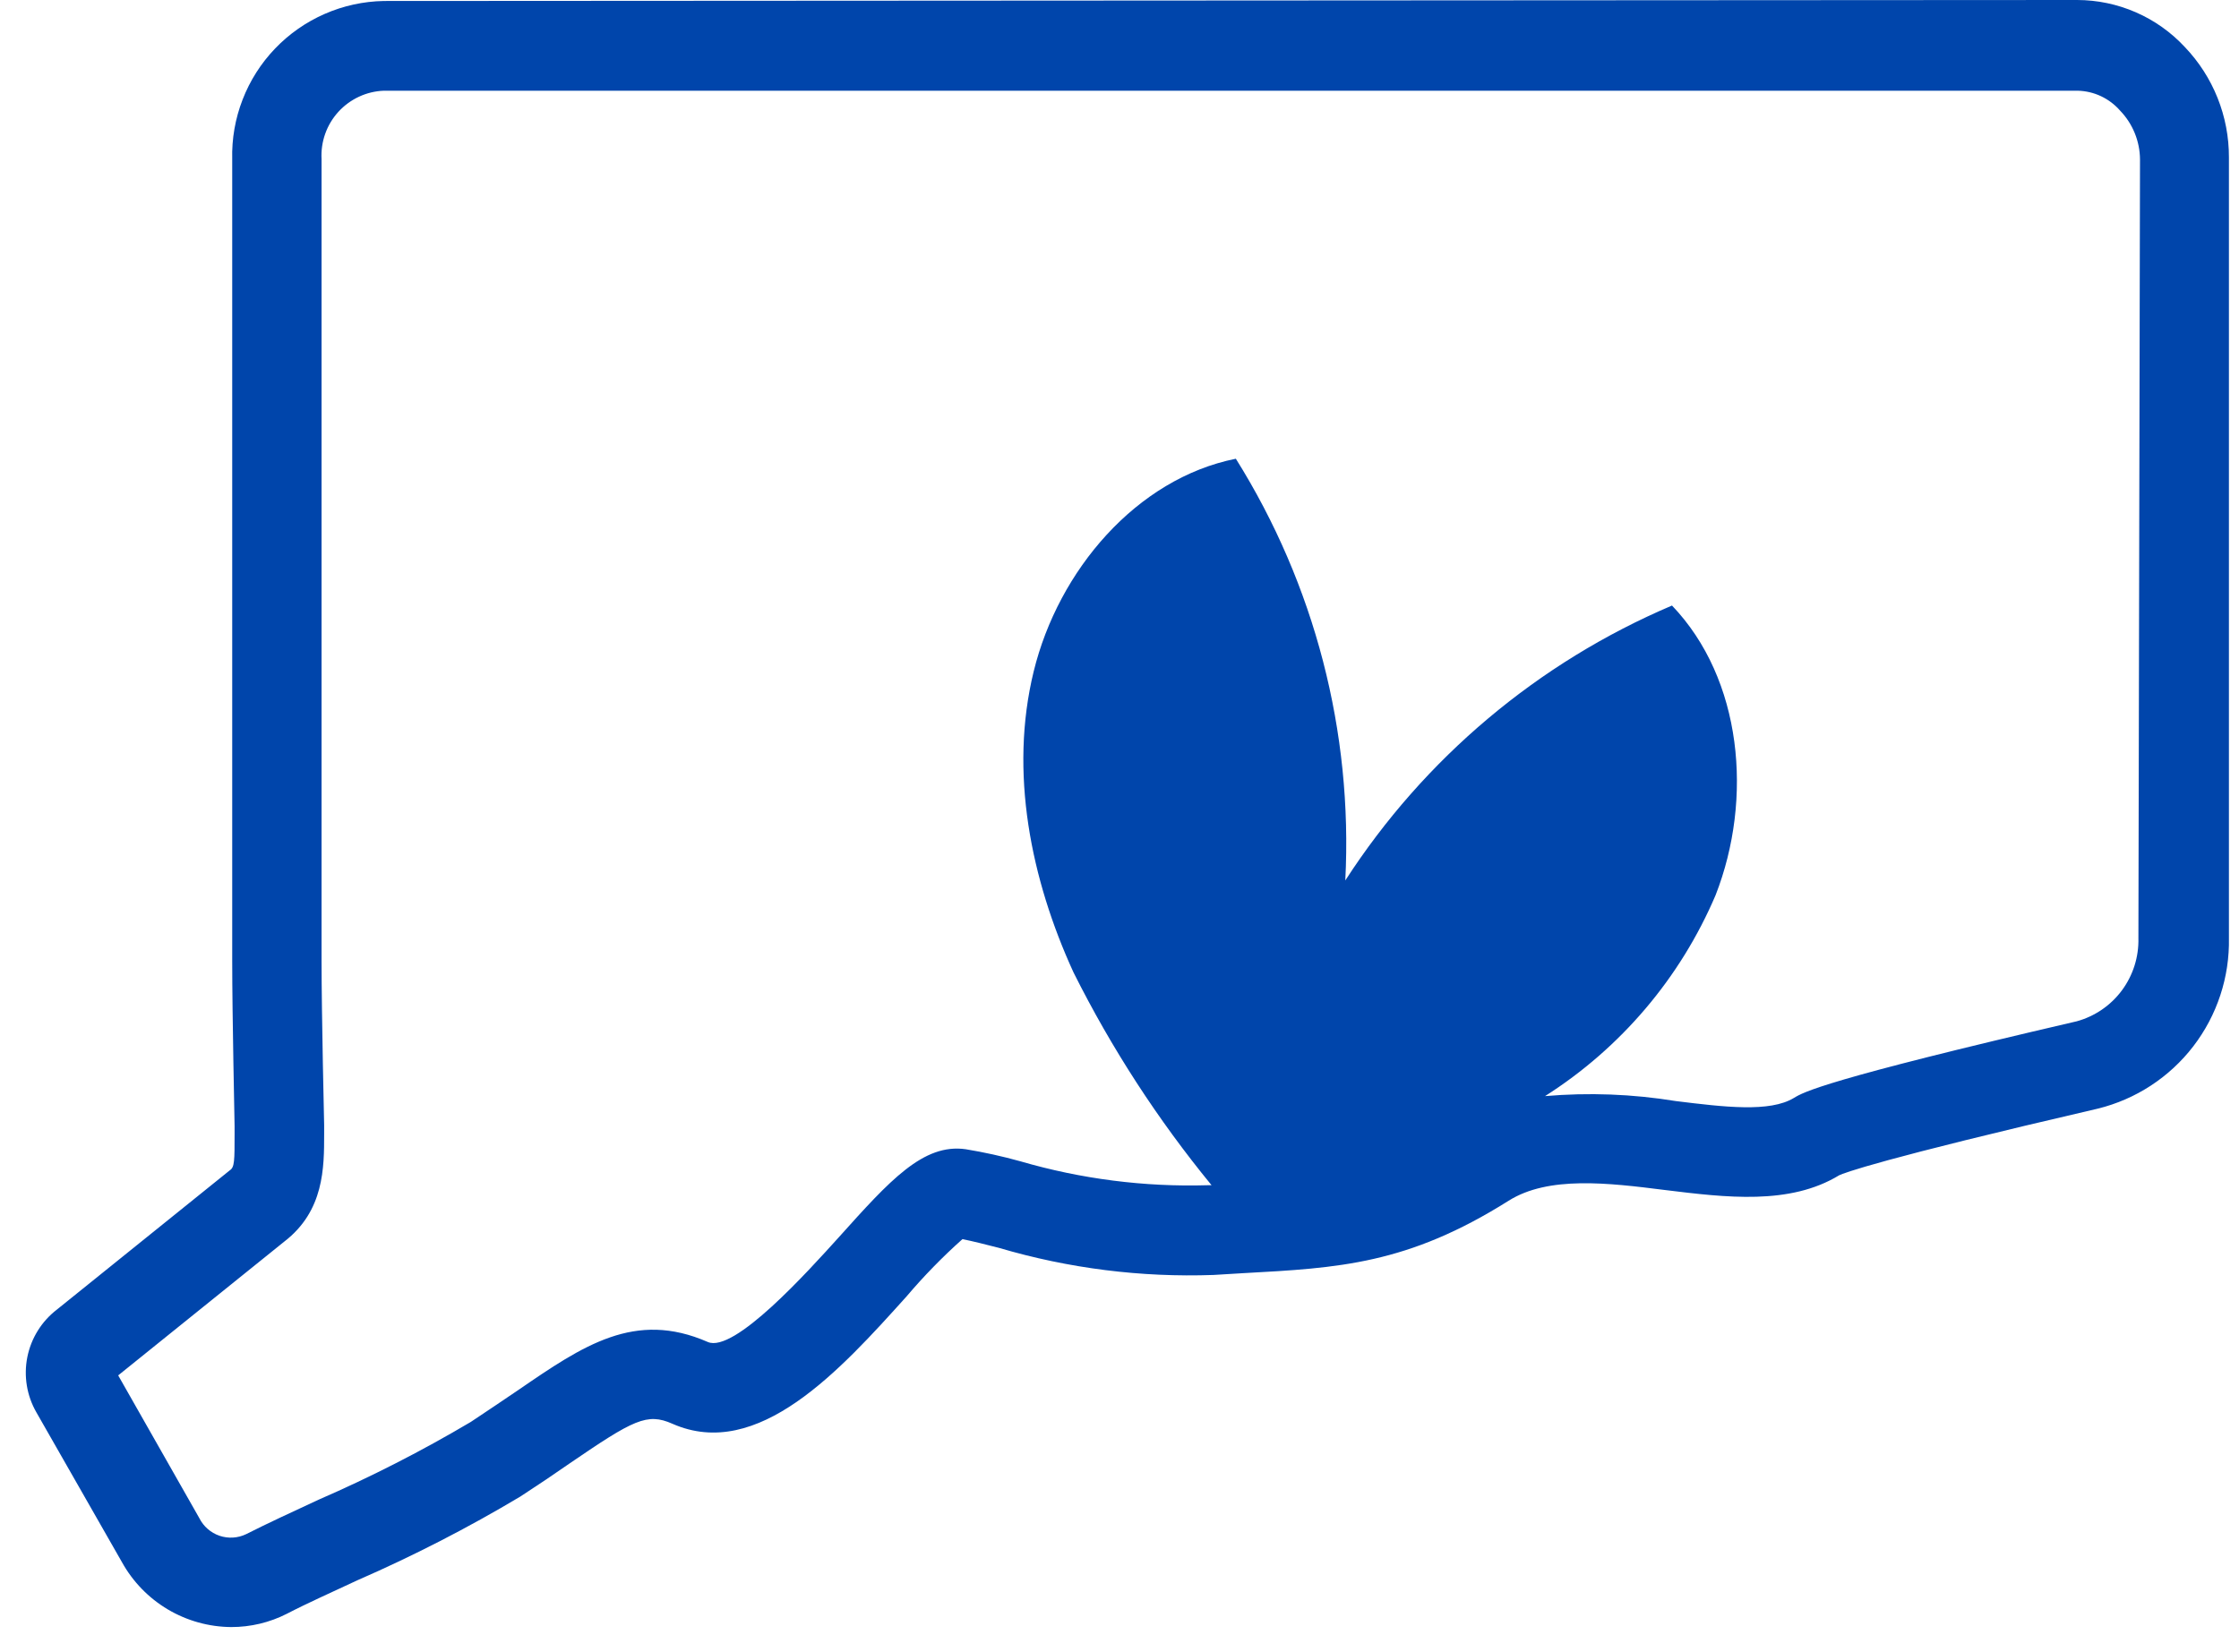 <svg width="84" height="62" viewBox="0 0 84 62" fill="none" xmlns="http://www.w3.org/2000/svg">
<path d="M81.965 1.762C81.449 1.207 80.824 0.764 80.129 0.461C79.434 0.158 78.685 0.001 77.927 0V0L14.4 0.037C13.636 0.051 12.882 0.215 12.182 0.522C11.482 0.828 10.85 1.269 10.321 1.821C9.792 2.372 9.378 3.023 9.102 3.736C8.825 4.448 8.693 5.208 8.712 5.972V36.056C8.712 38.116 8.801 42.125 8.801 42.259V42.55C8.801 43.55 8.801 43.804 8.622 43.916L2.135 49.142C1.561 49.583 1.167 50.217 1.025 50.927C0.884 51.637 1.005 52.374 1.366 53.001L4.576 58.622C4.982 59.355 5.576 59.966 6.296 60.394C7.016 60.821 7.837 61.05 8.675 61.056C9.401 61.057 10.118 60.886 10.765 60.556C11.511 60.167 12.452 59.749 13.407 59.301C15.51 58.384 17.552 57.335 19.521 56.159C20.208 55.711 20.82 55.3 21.365 54.919C23.776 53.27 24.276 53.008 25.224 53.426C28.434 54.845 31.525 51.411 34.011 48.649C34.659 47.885 35.36 47.166 36.108 46.499C36.481 46.574 36.959 46.693 37.482 46.828C40.092 47.598 42.809 47.941 45.529 47.843L46.641 47.776C50.217 47.581 52.807 47.447 56.599 45.058C58.092 44.118 60.332 44.386 62.459 44.655C64.766 44.939 67.147 45.23 68.999 44.103C69.17 44.021 70.492 43.506 78.703 41.602C80.128 41.252 81.392 40.426 82.286 39.262C83.18 38.098 83.651 36.665 83.622 35.197V5.912C83.628 4.366 83.034 2.879 81.965 1.762ZM80.226 35.205C80.244 35.908 80.026 36.598 79.607 37.164C79.188 37.73 78.591 38.138 77.912 38.325C68.424 40.527 67.662 40.983 67.304 41.199C66.401 41.751 64.684 41.542 62.87 41.318C61.249 41.054 59.602 40.991 57.965 41.132C60.811 39.323 63.041 36.694 64.363 33.592C65.781 29.964 65.363 25.478 62.728 22.723C57.703 24.86 53.434 28.454 50.471 33.04C50.758 27.468 49.324 21.943 46.365 17.214C42.633 17.961 39.706 21.409 38.781 25.194C37.855 28.979 38.676 33.002 40.274 36.489C41.698 39.336 43.436 42.014 45.454 44.476H45.305C42.934 44.546 40.566 44.243 38.288 43.58C37.61 43.391 36.922 43.239 36.228 43.125C34.638 42.901 33.383 44.297 31.48 46.417C30.3 47.723 27.538 50.791 26.553 50.358C23.821 49.164 21.887 50.485 19.439 52.165C18.909 52.531 18.327 52.911 17.662 53.359C15.826 54.447 13.924 55.419 11.966 56.271C10.981 56.726 10.033 57.166 9.234 57.57C8.922 57.72 8.563 57.742 8.235 57.63C7.907 57.518 7.636 57.282 7.48 56.972L4.434 51.612L10.668 46.589C12.161 45.439 12.161 43.819 12.161 42.55V42.222C12.161 42.222 12.064 38.086 12.064 36.063V5.972C12.046 5.649 12.092 5.326 12.2 5.022C12.308 4.717 12.476 4.437 12.693 4.198C12.911 3.959 13.174 3.766 13.467 3.629C13.76 3.493 14.077 3.416 14.4 3.404H77.949C78.251 3.411 78.549 3.481 78.823 3.61C79.096 3.739 79.34 3.923 79.539 4.151C80.015 4.644 80.282 5.302 80.286 5.987L80.226 35.205Z" fill="#0045AB"/>
</svg>
